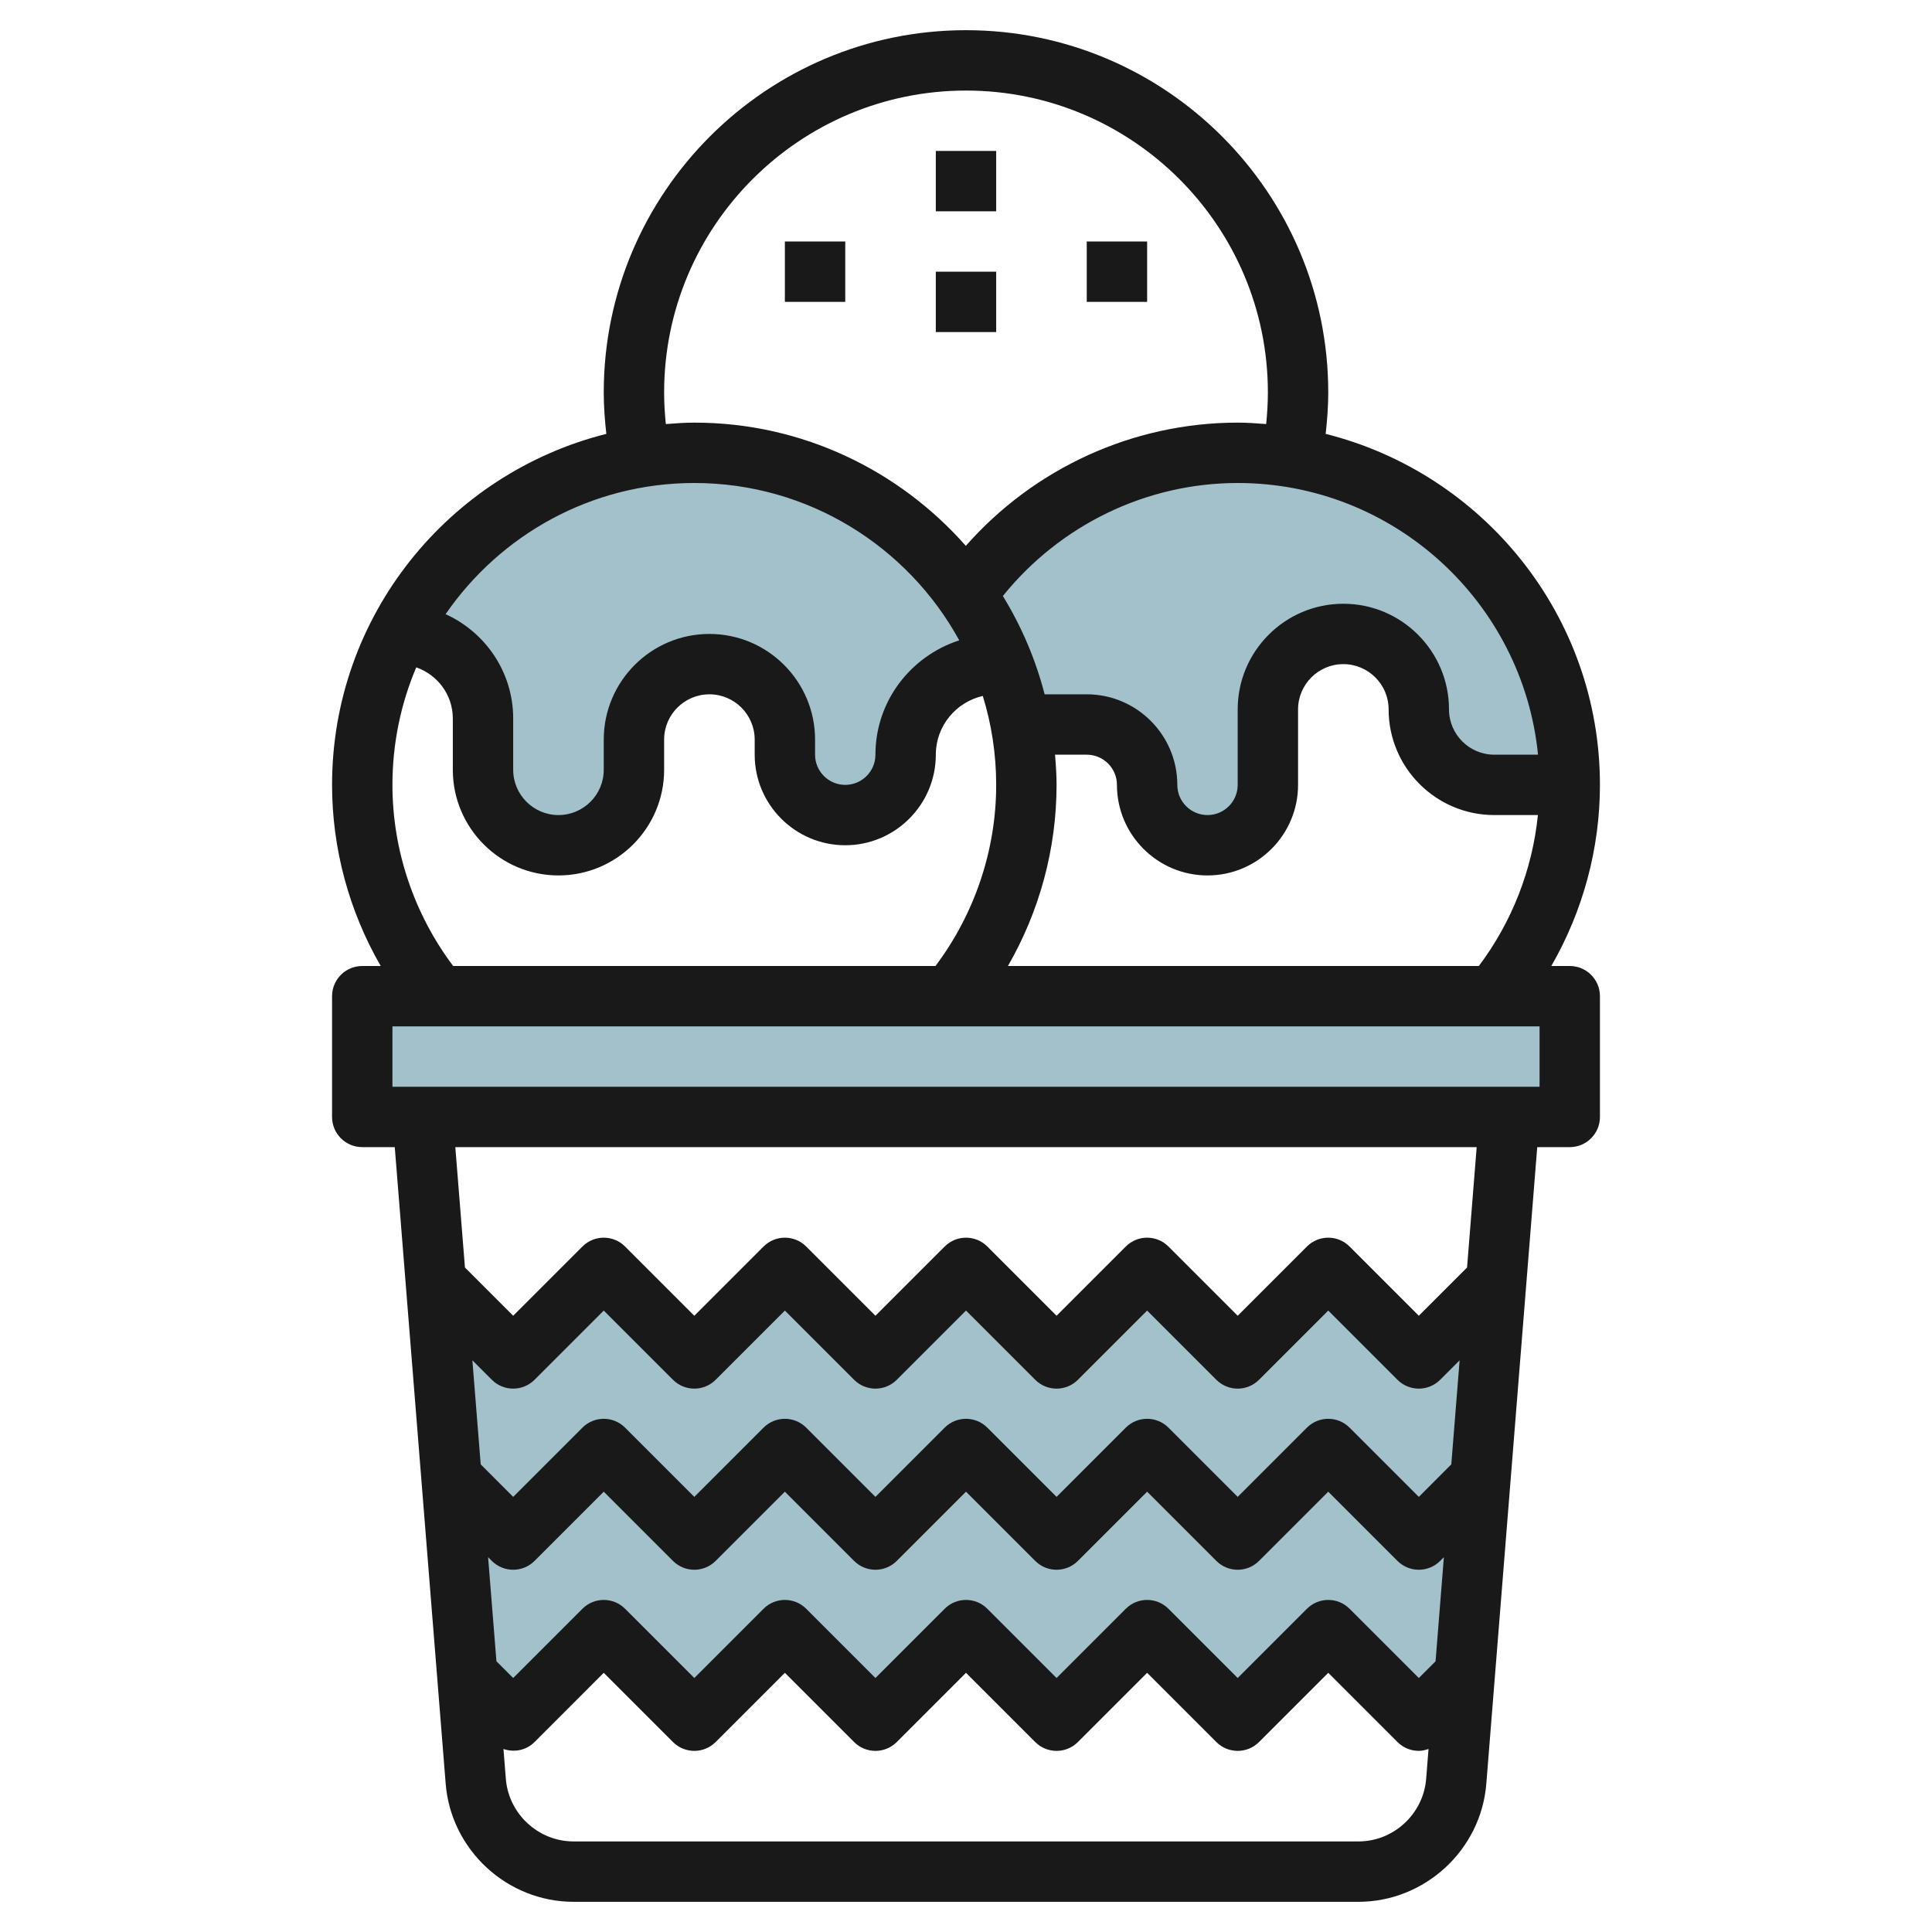 <svg id="Layer_3" enable-background="new 0 0 64 64" height="512" viewBox="0 0 64 64" width="512" xmlns="http://www.w3.org/2000/svg"><g><g fill="#a3c1ca"><path d="m44 42-3 3-3-3-3 3-3-3-3 3-3-3-3 3-3-3-3 3-2.565-2.565 1.043 13.043 1.522 1.522 3-3 3 3 3-3 3 3 3-3 3 3 3-3 3 3 3-3 3 3 1.522-1.522 1.043-13.043-2.565 2.565z"/><path d="m12 33h40v4h-40z"/><path d="m41 15c-3.727 0-7.015 1.856-9.002 4.692.013.018.024.037.037.055.047.068.093.137.138.206.121.183.239.368.349.559.01.018.02.036.03.054.6 1.05 1.038 2.204 1.264 3.434h2.184c1.105 0 2 .895 2 2s.895 2 2 2 2-.895 2-2v-2.5c0-1.381 1.119-2.5 2.5-2.5s2.5 1.119 2.5 2.5 1.119 2.5 2.5 2.5h2.5c0-6.075-4.925-11-11-11z"/><path d="m30.56 18.021c.07.066.135.138.203.206-.069-.068-.133-.14-.203-.206z"/><path d="m31.158 18.638c.107.119.21.243.312.366-.103-.124-.204-.247-.312-.366z"/><path d="m29.053 16.827c.013.009.027.017.04.026-.013-.009-.027-.018-.04-.026z"/><path d="m28.244 16.34c.002.001.005.003.007.004-.003-.001-.005-.003-.007-.004z"/><path d="m32.035 19.747c-.013-.018-.024-.037-.037-.055-.097-.137-.197-.272-.3-.404.117.15.229.303.337.459z"/><path d="m32.173 19.953c.121.183.239.368.349.559-.11-.191-.228-.376-.349-.559z"/><path d="m16 25.5c0 1.381 1.119 2.5 2.5 2.5s2.5-1.119 2.5-2.5v-1c0-1.381 1.119-2.5 2.5-2.5s2.5 1.119 2.5 2.5v.5c0 1.105.895 2 2 2s2-.895 2-2c0-1.657 1.343-3 3-3h.239c-.194-.497-.425-.975-.686-1.434-.01-.018-.02-.036-.03-.054-.11-.191-.228-.375-.349-.559-.046-.069-.091-.138-.138-.206-.108-.156-.221-.309-.336-.459-.074-.096-.151-.19-.229-.284-.102-.124-.205-.247-.312-.366-.127-.141-.261-.276-.395-.411-.068-.068-.133-.139-.203-.206-.453-.431-.945-.82-1.466-1.169-.013-.009-.027-.017-.04-.026-.26-.172-.528-.333-.802-.483-.002-.001-.005-.003-.007-.004-1.561-.849-3.344-1.339-5.246-1.339-4.273 0-7.969 2.441-9.79 6.001 1.031.004 1.92.571 2.404 1.403.239.412.386.885.386 1.397z"/></g><path d="m43.914 14.373c.052-.455.086-.913.086-1.373 0-6.617-5.383-12-12-12s-12 5.383-12 12c0 .46.034.917.086 1.373-5.211 1.307-9.086 6.016-9.086 11.627 0 2.115.565 4.187 1.612 6h-.612c-.552 0-1 .447-1 1v4c0 .553.448 1 1 1h1.077l1.687 21.09c.175 2.192 2.036 3.91 4.236 3.91h26c2.2 0 4.061-1.718 4.236-3.91l1.687-21.09h1.077c.552 0 1-.447 1-1v-4c0-.553-.448-1-1-1h-.611c1.046-1.814 1.611-3.886 1.611-6 0-5.61-3.875-10.32-9.086-11.627zm7.035 10.627h-1.449c-.827 0-1.5-.673-1.5-1.5 0-1.93-1.57-3.5-3.5-3.5s-3.5 1.57-3.5 3.5v2.5c0 .552-.449 1-1 1s-1-.448-1-1c0-1.654-1.346-3-3-3h-1.395c-.301-1.163-.77-2.257-1.384-3.256 1.892-2.348 4.746-3.744 7.779-3.744 5.177 0 9.446 3.954 9.949 9zm-28.949-12c0-5.514 4.486-10 10-10s10 4.486 10 10c0 .351-.021.701-.057 1.048-.312-.025-.625-.048-.943-.048-3.464 0-6.74 1.509-9.006 4.082-2.201-2.496-5.412-4.082-8.994-4.082-.318 0-.631.023-.943.048-.036-.348-.057-.697-.057-1.048zm1 3c3.78 0 7.076 2.109 8.776 5.212-1.605.52-2.776 2.012-2.776 3.788 0 .552-.449 1-1 1s-1-.448-1-1v-.5c0-1.93-1.57-3.5-3.5-3.5s-3.5 1.57-3.5 3.5v1c0 .827-.673 1.5-1.5 1.5s-1.5-.673-1.5-1.5v-1.699c0-1.538-.922-2.858-2.239-3.456 1.805-2.621 4.823-4.345 8.239-4.345zm-10 10c0-1.38.281-2.696.789-3.893.703.246 1.211.908 1.211 1.694v1.699c0 1.93 1.57 3.5 3.5 3.5s3.5-1.57 3.5-3.5v-1c0-.827.673-1.5 1.5-1.5s1.5.673 1.5 1.5v.5c0 1.654 1.346 3 3 3s3-1.346 3-3c0-.949.667-1.743 1.556-1.946.288.932.444 1.921.444 2.946 0 2.166-.716 4.276-2.011 6h-15.978c-1.295-1.724-2.011-3.833-2.011-6zm34.555 29.032-.555.554-2.293-2.293c-.391-.391-1.023-.391-1.414 0l-2.293 2.293-2.293-2.293c-.391-.391-1.023-.391-1.414 0l-2.293 2.293-2.293-2.293c-.391-.391-1.023-.391-1.414 0l-2.293 2.293-2.293-2.293c-.391-.391-1.023-.391-1.414 0l-2.293 2.293-2.293-2.293c-.391-.391-1.023-.391-1.414 0l-2.293 2.293-.555-.554-.276-3.448.123.123c.188.188.443.293.708.293s.52-.105.707-.293l2.293-2.293 2.293 2.293c.391.391 1.023.391 1.414 0l2.293-2.293 2.293 2.293c.391.391 1.023.391 1.414 0l2.293-2.293 2.293 2.293c.391.391 1.023.391 1.414 0l2.293-2.293 2.293 2.293c.391.391 1.023.391 1.414 0l2.293-2.293 2.293 2.293c.187.188.442.293.707.293s.52-.105.707-.293l.123-.123zm.521-6.523-1.076 1.077-2.293-2.293c-.391-.391-1.023-.391-1.414 0l-2.293 2.293-2.293-2.293c-.391-.391-1.023-.391-1.414 0l-2.293 2.293-2.293-2.293c-.391-.391-1.023-.391-1.414 0l-2.293 2.293-2.293-2.293c-.391-.391-1.023-.391-1.414 0l-2.293 2.293-2.293-2.293c-.391-.391-1.023-.391-1.414 0l-2.293 2.293-1.076-1.077-.276-3.447.645.645c.187.188.442.293.707.293s.52-.105.707-.293l2.293-2.293 2.293 2.293c.391.391 1.023.391 1.414 0l2.293-2.293 2.293 2.293c.391.391 1.023.391 1.414 0l2.293-2.293 2.293 2.293c.391.391 1.023.391 1.414 0l2.293-2.293 2.293 2.293c.391.391 1.023.391 1.414 0l2.293-2.293 2.293 2.293c.195.195.451.293.707.293s.512-.098.707-.293l.645-.645zm-3.076 12.491h-26c-1.165 0-2.149-.909-2.243-2.07l-.079-.992c.35.119.75.049 1.029-.23l2.293-2.294 2.293 2.293c.391.391 1.023.391 1.414 0l2.293-2.293 2.293 2.293c.391.391 1.023.391 1.414 0l2.293-2.293 2.293 2.293c.391.391 1.023.391 1.414 0l2.293-2.293 2.293 2.293c.391.391 1.023.391 1.414 0l2.293-2.293 2.293 2.293c.195.195.451.293.707.293.109 0 .217-.027.322-.063l-.079.992c-.094 1.162-1.078 2.071-2.243 2.071zm3.598-19.012-1.598 1.598-2.293-2.293c-.391-.391-1.023-.391-1.414 0l-2.293 2.293-2.293-2.293c-.391-.391-1.023-.391-1.414 0l-2.293 2.293-2.293-2.293c-.391-.391-1.023-.391-1.414 0l-2.293 2.293-2.293-2.293c-.391-.391-1.023-.391-1.414 0l-2.293 2.293-2.293-2.293c-.391-.391-1.023-.391-1.414 0l-2.293 2.293-1.598-1.598-.319-3.988h33.834zm2.402-5.988h-38v-2h38zm-17.611-4c1.046-1.814 1.611-3.886 1.611-6 0-.338-.023-.669-.051-1h1.051c.551 0 1 .448 1 1 0 1.654 1.346 3 3 3s3-1.346 3-3v-2.5c0-.827.673-1.5 1.5-1.5s1.5.673 1.5 1.5c0 1.93 1.57 3.5 3.5 3.5h1.445c-.183 1.811-.862 3.543-1.956 5z" fill="#191919"/><path d="m31 5h2v2h-2z" fill="#191919"/><path d="m26 8h2v2h-2z" fill="#191919"/><path d="m36 8h2v2h-2z" fill="#191919"/><path d="m31 9h2v2h-2z" fill="#191919"/></g></svg>